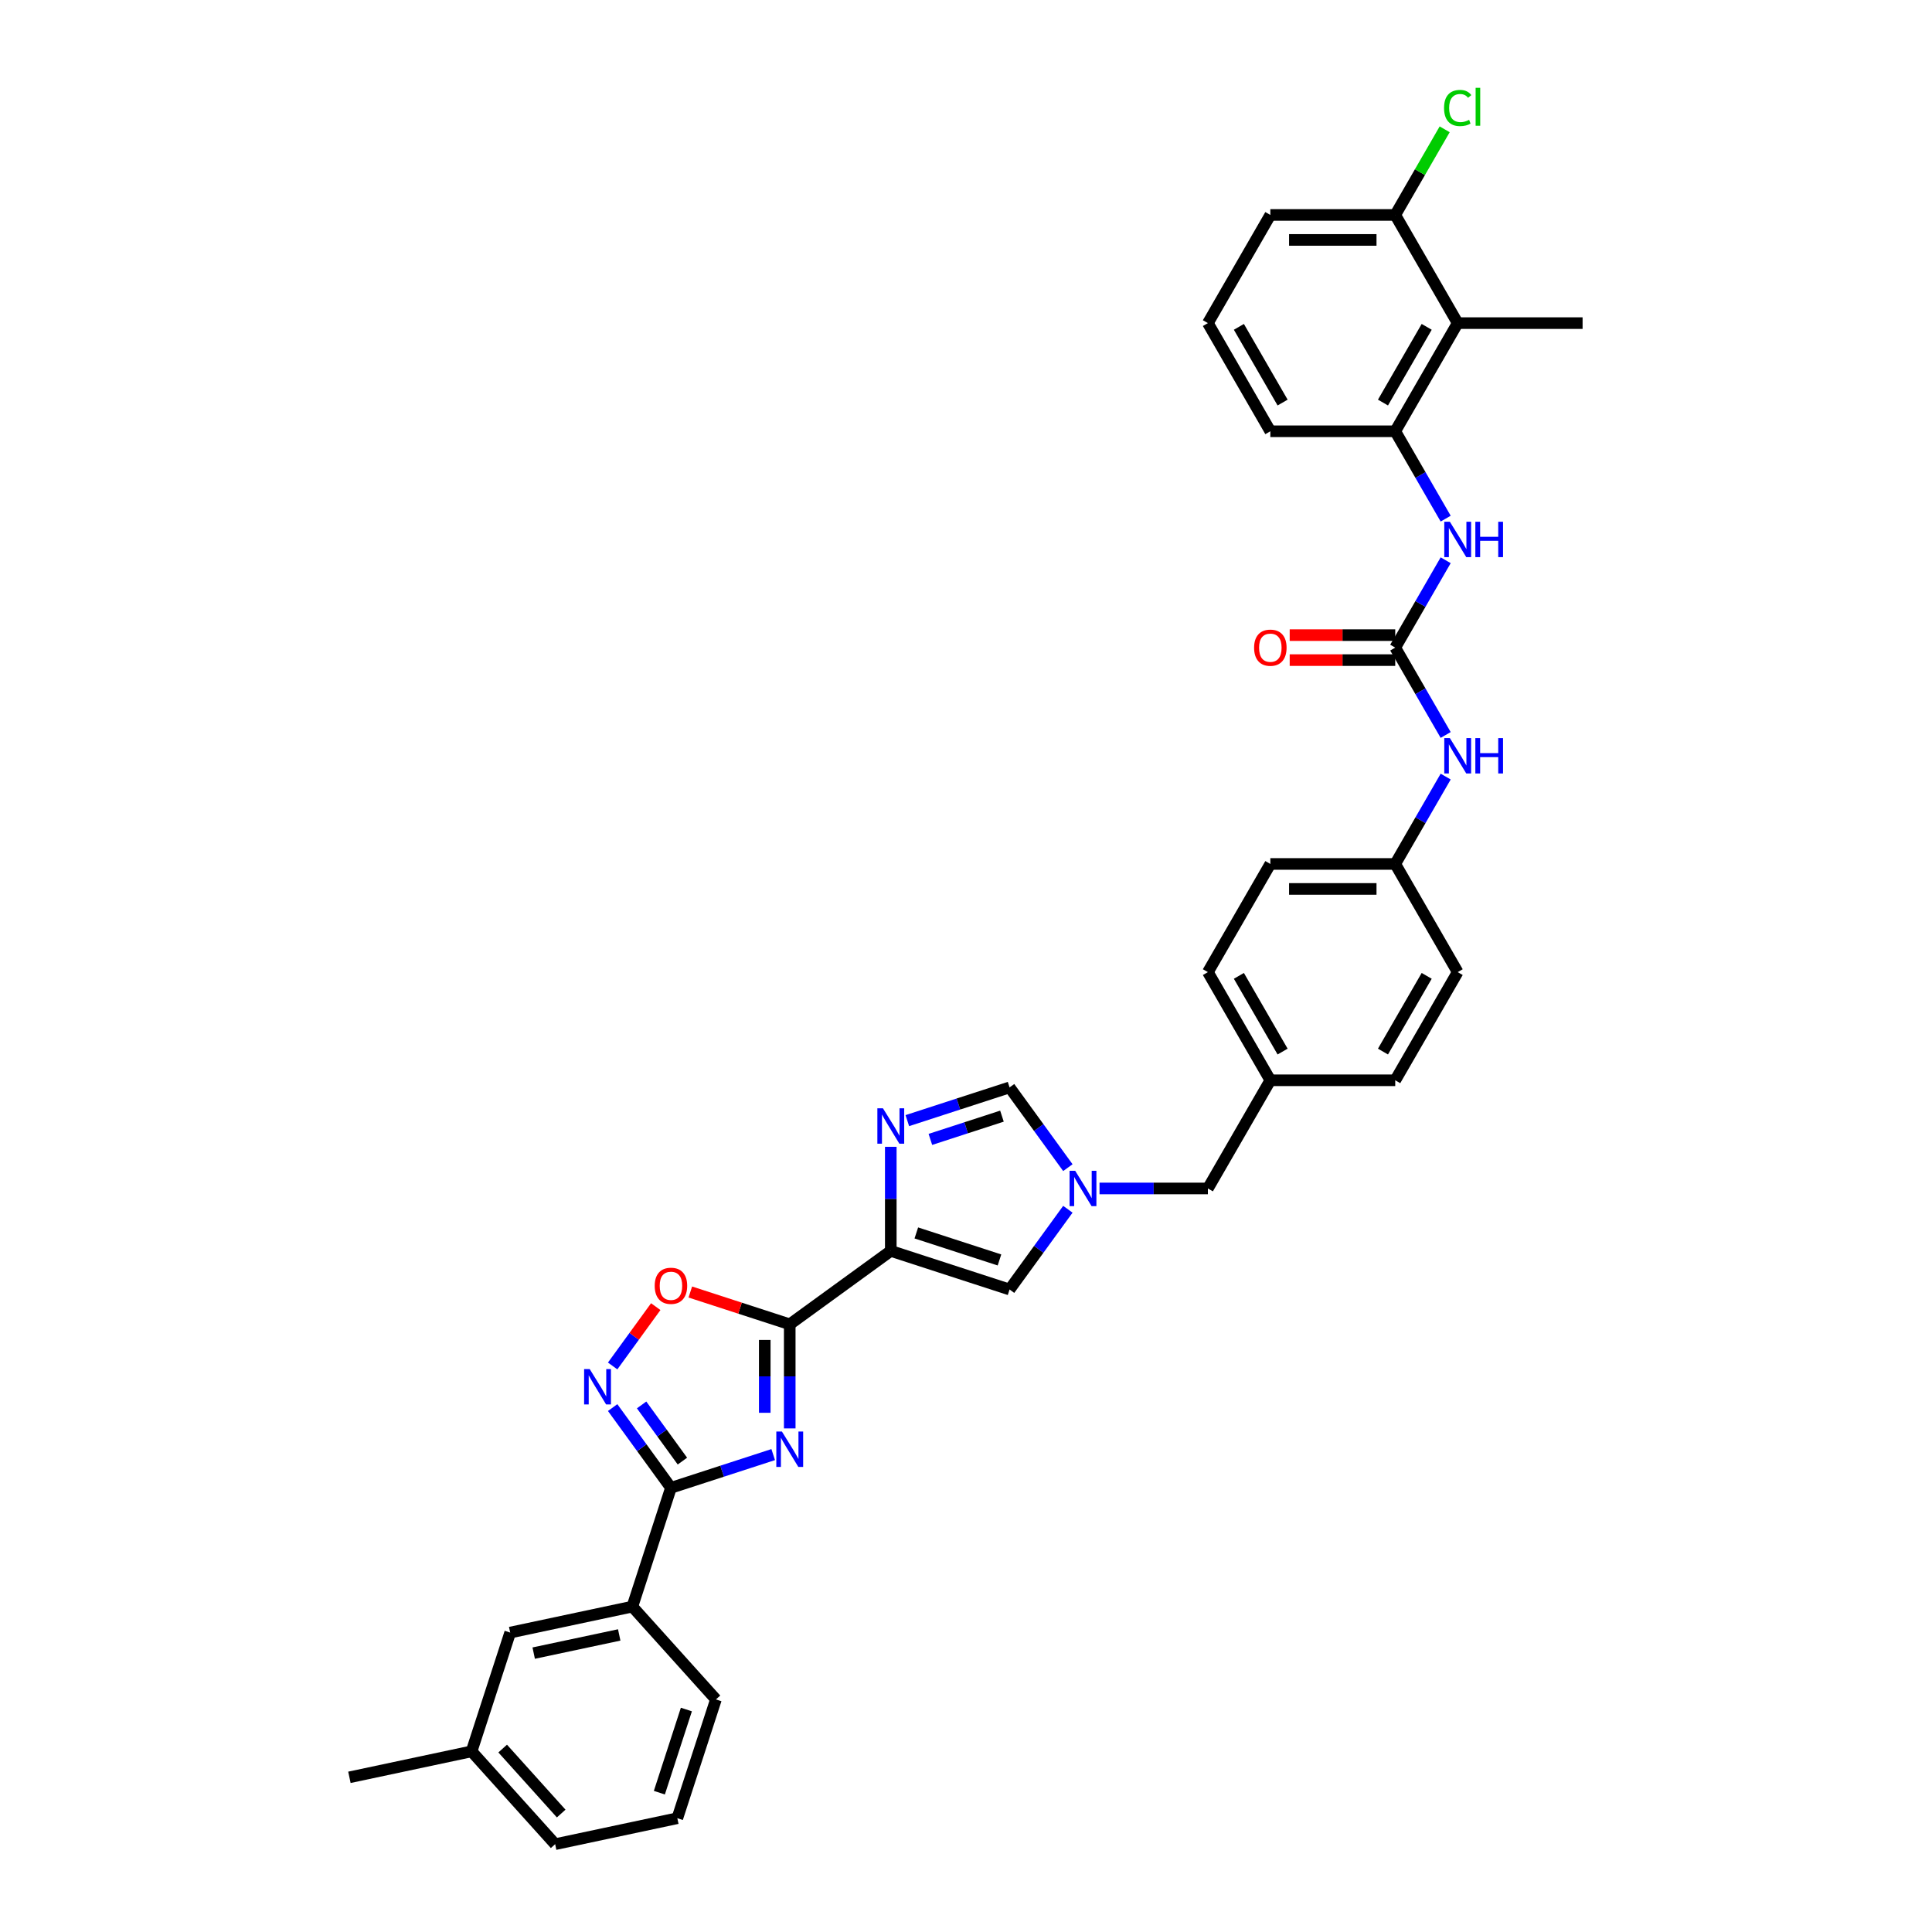 <?xml version='1.0' encoding='iso-8859-1'?>
<svg version='1.1' baseProfile='full'
              xmlns='http://www.w3.org/2000/svg'
                      xmlns:rdkit='http://www.rdkit.org/xml'
                      xmlns:xlink='http://www.w3.org/1999/xlink'
                  xml:space='preserve'
width='1000px' height='1000px' viewBox='0 0 1000 1000'>
<!-- END OF HEADER -->
<rect style='opacity:1.0;fill:#FFFFFF;stroke:none' width='1000' height='1000' x='0' y='0'> </rect>
<path class='bond-0' d='M 408.765,739.344 L 408.765,712.405' style='fill:none;fill-rule:evenodd;stroke:#0000FF;stroke-width:6px;stroke-linecap:butt;stroke-linejoin:miter;stroke-opacity:1' />
<path class='bond-0' d='M 408.765,712.405 L 408.765,685.466' style='fill:none;fill-rule:evenodd;stroke:#000000;stroke-width:6px;stroke-linecap:butt;stroke-linejoin:miter;stroke-opacity:1' />
<path class='bond-0' d='M 395.836,731.262 L 395.836,712.405' style='fill:none;fill-rule:evenodd;stroke:#0000FF;stroke-width:6px;stroke-linecap:butt;stroke-linejoin:miter;stroke-opacity:1' />
<path class='bond-0' d='M 395.836,712.405 L 395.836,693.547' style='fill:none;fill-rule:evenodd;stroke:#000000;stroke-width:6px;stroke-linecap:butt;stroke-linejoin:miter;stroke-opacity:1' />
<path class='bond-2' d='M 400.206,752.896 L 373.743,761.494' style='fill:none;fill-rule:evenodd;stroke:#0000FF;stroke-width:6px;stroke-linecap:butt;stroke-linejoin:miter;stroke-opacity:1' />
<path class='bond-2' d='M 373.743,761.494 L 347.281,770.092' style='fill:none;fill-rule:evenodd;stroke:#000000;stroke-width:6px;stroke-linecap:butt;stroke-linejoin:miter;stroke-opacity:1' />
<path class='bond-1' d='M 408.765,685.466 L 461.067,647.466' style='fill:none;fill-rule:evenodd;stroke:#000000;stroke-width:6px;stroke-linecap:butt;stroke-linejoin:miter;stroke-opacity:1' />
<path class='bond-5' d='M 408.765,685.466 L 383.033,677.105' style='fill:none;fill-rule:evenodd;stroke:#000000;stroke-width:6px;stroke-linecap:butt;stroke-linejoin:miter;stroke-opacity:1' />
<path class='bond-5' d='M 383.033,677.105 L 357.301,668.744' style='fill:none;fill-rule:evenodd;stroke:#FF0000;stroke-width:6px;stroke-linecap:butt;stroke-linejoin:miter;stroke-opacity:1' />
<path class='bond-3' d='M 461.067,647.466 L 461.067,620.527' style='fill:none;fill-rule:evenodd;stroke:#000000;stroke-width:6px;stroke-linecap:butt;stroke-linejoin:miter;stroke-opacity:1' />
<path class='bond-3' d='M 461.067,620.527 L 461.067,593.588' style='fill:none;fill-rule:evenodd;stroke:#0000FF;stroke-width:6px;stroke-linecap:butt;stroke-linejoin:miter;stroke-opacity:1' />
<path class='bond-8' d='M 461.067,647.466 L 522.552,667.444' style='fill:none;fill-rule:evenodd;stroke:#000000;stroke-width:6px;stroke-linecap:butt;stroke-linejoin:miter;stroke-opacity:1' />
<path class='bond-8' d='M 474.286,638.166 L 517.325,652.15' style='fill:none;fill-rule:evenodd;stroke:#000000;stroke-width:6px;stroke-linecap:butt;stroke-linejoin:miter;stroke-opacity:1' />
<path class='bond-4' d='M 347.281,770.092 L 332.194,749.326' style='fill:none;fill-rule:evenodd;stroke:#000000;stroke-width:6px;stroke-linecap:butt;stroke-linejoin:miter;stroke-opacity:1' />
<path class='bond-4' d='M 332.194,749.326 L 317.107,728.561' style='fill:none;fill-rule:evenodd;stroke:#0000FF;stroke-width:6px;stroke-linecap:butt;stroke-linejoin:miter;stroke-opacity:1' />
<path class='bond-4' d='M 353.215,756.262 L 342.654,741.726' style='fill:none;fill-rule:evenodd;stroke:#000000;stroke-width:6px;stroke-linecap:butt;stroke-linejoin:miter;stroke-opacity:1' />
<path class='bond-4' d='M 342.654,741.726 L 332.093,727.19' style='fill:none;fill-rule:evenodd;stroke:#0000FF;stroke-width:6px;stroke-linecap:butt;stroke-linejoin:miter;stroke-opacity:1' />
<path class='bond-13' d='M 347.281,770.092 L 327.303,831.576' style='fill:none;fill-rule:evenodd;stroke:#000000;stroke-width:6px;stroke-linecap:butt;stroke-linejoin:miter;stroke-opacity:1' />
<path class='bond-9' d='M 469.627,580.036 L 496.089,571.438' style='fill:none;fill-rule:evenodd;stroke:#0000FF;stroke-width:6px;stroke-linecap:butt;stroke-linejoin:miter;stroke-opacity:1' />
<path class='bond-9' d='M 496.089,571.438 L 522.552,562.84' style='fill:none;fill-rule:evenodd;stroke:#000000;stroke-width:6px;stroke-linecap:butt;stroke-linejoin:miter;stroke-opacity:1' />
<path class='bond-9' d='M 481.561,589.754 L 500.085,583.735' style='fill:none;fill-rule:evenodd;stroke:#0000FF;stroke-width:6px;stroke-linecap:butt;stroke-linejoin:miter;stroke-opacity:1' />
<path class='bond-9' d='M 500.085,583.735 L 518.609,577.716' style='fill:none;fill-rule:evenodd;stroke:#000000;stroke-width:6px;stroke-linecap:butt;stroke-linejoin:miter;stroke-opacity:1' />
<path class='bond-35' d='M 317.107,707.02 L 328.261,691.667' style='fill:none;fill-rule:evenodd;stroke:#0000FF;stroke-width:6px;stroke-linecap:butt;stroke-linejoin:miter;stroke-opacity:1' />
<path class='bond-35' d='M 328.261,691.667 L 339.416,676.314' style='fill:none;fill-rule:evenodd;stroke:#FF0000;stroke-width:6px;stroke-linecap:butt;stroke-linejoin:miter;stroke-opacity:1' />
<path class='bond-6' d='M 552.726,625.912 L 537.639,646.678' style='fill:none;fill-rule:evenodd;stroke:#0000FF;stroke-width:6px;stroke-linecap:butt;stroke-linejoin:miter;stroke-opacity:1' />
<path class='bond-6' d='M 537.639,646.678 L 522.552,667.444' style='fill:none;fill-rule:evenodd;stroke:#000000;stroke-width:6px;stroke-linecap:butt;stroke-linejoin:miter;stroke-opacity:1' />
<path class='bond-18' d='M 569.111,615.142 L 597.155,615.142' style='fill:none;fill-rule:evenodd;stroke:#0000FF;stroke-width:6px;stroke-linecap:butt;stroke-linejoin:miter;stroke-opacity:1' />
<path class='bond-18' d='M 597.155,615.142 L 625.2,615.142' style='fill:none;fill-rule:evenodd;stroke:#000000;stroke-width:6px;stroke-linecap:butt;stroke-linejoin:miter;stroke-opacity:1' />
<path class='bond-36' d='M 552.726,604.371 L 537.639,583.606' style='fill:none;fill-rule:evenodd;stroke:#0000FF;stroke-width:6px;stroke-linecap:butt;stroke-linejoin:miter;stroke-opacity:1' />
<path class='bond-36' d='M 537.639,583.606 L 522.552,562.84' style='fill:none;fill-rule:evenodd;stroke:#000000;stroke-width:6px;stroke-linecap:butt;stroke-linejoin:miter;stroke-opacity:1' />
<path class='bond-7' d='M 722.173,335.205 L 735.226,357.814' style='fill:none;fill-rule:evenodd;stroke:#000000;stroke-width:6px;stroke-linecap:butt;stroke-linejoin:miter;stroke-opacity:1' />
<path class='bond-7' d='M 735.226,357.814 L 748.279,380.422' style='fill:none;fill-rule:evenodd;stroke:#0000FF;stroke-width:6px;stroke-linecap:butt;stroke-linejoin:miter;stroke-opacity:1' />
<path class='bond-10' d='M 722.173,335.205 L 735.226,312.597' style='fill:none;fill-rule:evenodd;stroke:#000000;stroke-width:6px;stroke-linecap:butt;stroke-linejoin:miter;stroke-opacity:1' />
<path class='bond-10' d='M 735.226,312.597 L 748.279,289.988' style='fill:none;fill-rule:evenodd;stroke:#0000FF;stroke-width:6px;stroke-linecap:butt;stroke-linejoin:miter;stroke-opacity:1' />
<path class='bond-15' d='M 722.173,328.74 L 694.859,328.74' style='fill:none;fill-rule:evenodd;stroke:#000000;stroke-width:6px;stroke-linecap:butt;stroke-linejoin:miter;stroke-opacity:1' />
<path class='bond-15' d='M 694.859,328.74 L 667.545,328.74' style='fill:none;fill-rule:evenodd;stroke:#FF0000;stroke-width:6px;stroke-linecap:butt;stroke-linejoin:miter;stroke-opacity:1' />
<path class='bond-15' d='M 722.173,341.67 L 694.859,341.67' style='fill:none;fill-rule:evenodd;stroke:#000000;stroke-width:6px;stroke-linecap:butt;stroke-linejoin:miter;stroke-opacity:1' />
<path class='bond-15' d='M 694.859,341.67 L 667.545,341.67' style='fill:none;fill-rule:evenodd;stroke:#FF0000;stroke-width:6px;stroke-linecap:butt;stroke-linejoin:miter;stroke-opacity:1' />
<path class='bond-11' d='M 748.279,268.447 L 735.226,245.839' style='fill:none;fill-rule:evenodd;stroke:#0000FF;stroke-width:6px;stroke-linecap:butt;stroke-linejoin:miter;stroke-opacity:1' />
<path class='bond-11' d='M 735.226,245.839 L 722.173,223.23' style='fill:none;fill-rule:evenodd;stroke:#000000;stroke-width:6px;stroke-linecap:butt;stroke-linejoin:miter;stroke-opacity:1' />
<path class='bond-12' d='M 722.173,223.23 L 754.497,167.243' style='fill:none;fill-rule:evenodd;stroke:#000000;stroke-width:6px;stroke-linecap:butt;stroke-linejoin:miter;stroke-opacity:1' />
<path class='bond-12' d='M 715.824,208.367 L 738.451,169.176' style='fill:none;fill-rule:evenodd;stroke:#000000;stroke-width:6px;stroke-linecap:butt;stroke-linejoin:miter;stroke-opacity:1' />
<path class='bond-27' d='M 722.173,223.23 L 657.524,223.23' style='fill:none;fill-rule:evenodd;stroke:#000000;stroke-width:6px;stroke-linecap:butt;stroke-linejoin:miter;stroke-opacity:1' />
<path class='bond-16' d='M 754.497,167.243 L 722.173,111.256' style='fill:none;fill-rule:evenodd;stroke:#000000;stroke-width:6px;stroke-linecap:butt;stroke-linejoin:miter;stroke-opacity:1' />
<path class='bond-28' d='M 754.497,167.243 L 819.146,167.243' style='fill:none;fill-rule:evenodd;stroke:#000000;stroke-width:6px;stroke-linecap:butt;stroke-linejoin:miter;stroke-opacity:1' />
<path class='bond-17' d='M 327.303,831.576 L 264.068,845.018' style='fill:none;fill-rule:evenodd;stroke:#000000;stroke-width:6px;stroke-linecap:butt;stroke-linejoin:miter;stroke-opacity:1' />
<path class='bond-17' d='M 320.506,846.24 L 276.241,855.649' style='fill:none;fill-rule:evenodd;stroke:#000000;stroke-width:6px;stroke-linecap:butt;stroke-linejoin:miter;stroke-opacity:1' />
<path class='bond-29' d='M 327.303,831.576 L 370.562,879.62' style='fill:none;fill-rule:evenodd;stroke:#000000;stroke-width:6px;stroke-linecap:butt;stroke-linejoin:miter;stroke-opacity:1' />
<path class='bond-14' d='M 748.279,401.963 L 735.226,424.571' style='fill:none;fill-rule:evenodd;stroke:#0000FF;stroke-width:6px;stroke-linecap:butt;stroke-linejoin:miter;stroke-opacity:1' />
<path class='bond-14' d='M 735.226,424.571 L 722.173,447.18' style='fill:none;fill-rule:evenodd;stroke:#000000;stroke-width:6px;stroke-linecap:butt;stroke-linejoin:miter;stroke-opacity:1' />
<path class='bond-21' d='M 722.173,111.256 L 734.968,89.093' style='fill:none;fill-rule:evenodd;stroke:#000000;stroke-width:6px;stroke-linecap:butt;stroke-linejoin:miter;stroke-opacity:1' />
<path class='bond-21' d='M 734.968,89.093 L 747.764,66.931' style='fill:none;fill-rule:evenodd;stroke:#00CC00;stroke-width:6px;stroke-linecap:butt;stroke-linejoin:miter;stroke-opacity:1' />
<path class='bond-39' d='M 722.173,111.256 L 657.524,111.256' style='fill:none;fill-rule:evenodd;stroke:#000000;stroke-width:6px;stroke-linecap:butt;stroke-linejoin:miter;stroke-opacity:1' />
<path class='bond-39' d='M 712.476,124.185 L 667.222,124.185' style='fill:none;fill-rule:evenodd;stroke:#000000;stroke-width:6px;stroke-linecap:butt;stroke-linejoin:miter;stroke-opacity:1' />
<path class='bond-22' d='M 264.068,845.018 L 244.09,906.502' style='fill:none;fill-rule:evenodd;stroke:#000000;stroke-width:6px;stroke-linecap:butt;stroke-linejoin:miter;stroke-opacity:1' />
<path class='bond-20' d='M 625.2,615.142 L 657.524,559.155' style='fill:none;fill-rule:evenodd;stroke:#000000;stroke-width:6px;stroke-linecap:butt;stroke-linejoin:miter;stroke-opacity:1' />
<path class='bond-19' d='M 722.173,447.18 L 657.524,447.18' style='fill:none;fill-rule:evenodd;stroke:#000000;stroke-width:6px;stroke-linecap:butt;stroke-linejoin:miter;stroke-opacity:1' />
<path class='bond-19' d='M 712.476,460.11 L 667.222,460.11' style='fill:none;fill-rule:evenodd;stroke:#000000;stroke-width:6px;stroke-linecap:butt;stroke-linejoin:miter;stroke-opacity:1' />
<path class='bond-38' d='M 722.173,447.18 L 754.497,503.167' style='fill:none;fill-rule:evenodd;stroke:#000000;stroke-width:6px;stroke-linecap:butt;stroke-linejoin:miter;stroke-opacity:1' />
<path class='bond-25' d='M 657.524,559.155 L 722.173,559.155' style='fill:none;fill-rule:evenodd;stroke:#000000;stroke-width:6px;stroke-linecap:butt;stroke-linejoin:miter;stroke-opacity:1' />
<path class='bond-26' d='M 657.524,559.155 L 625.2,503.167' style='fill:none;fill-rule:evenodd;stroke:#000000;stroke-width:6px;stroke-linecap:butt;stroke-linejoin:miter;stroke-opacity:1' />
<path class='bond-26' d='M 663.873,544.292 L 641.246,505.1' style='fill:none;fill-rule:evenodd;stroke:#000000;stroke-width:6px;stroke-linecap:butt;stroke-linejoin:miter;stroke-opacity:1' />
<path class='bond-34' d='M 244.09,906.502 L 180.854,919.943' style='fill:none;fill-rule:evenodd;stroke:#000000;stroke-width:6px;stroke-linecap:butt;stroke-linejoin:miter;stroke-opacity:1' />
<path class='bond-37' d='M 244.09,906.502 L 287.348,954.545' style='fill:none;fill-rule:evenodd;stroke:#000000;stroke-width:6px;stroke-linecap:butt;stroke-linejoin:miter;stroke-opacity:1' />
<path class='bond-37' d='M 260.187,905.057 L 290.468,938.687' style='fill:none;fill-rule:evenodd;stroke:#000000;stroke-width:6px;stroke-linecap:butt;stroke-linejoin:miter;stroke-opacity:1' />
<path class='bond-23' d='M 754.497,503.167 L 722.173,559.155' style='fill:none;fill-rule:evenodd;stroke:#000000;stroke-width:6px;stroke-linecap:butt;stroke-linejoin:miter;stroke-opacity:1' />
<path class='bond-23' d='M 738.451,505.1 L 715.824,544.292' style='fill:none;fill-rule:evenodd;stroke:#000000;stroke-width:6px;stroke-linecap:butt;stroke-linejoin:miter;stroke-opacity:1' />
<path class='bond-24' d='M 657.524,447.18 L 625.2,503.167' style='fill:none;fill-rule:evenodd;stroke:#000000;stroke-width:6px;stroke-linecap:butt;stroke-linejoin:miter;stroke-opacity:1' />
<path class='bond-30' d='M 657.524,223.23 L 625.2,167.243' style='fill:none;fill-rule:evenodd;stroke:#000000;stroke-width:6px;stroke-linecap:butt;stroke-linejoin:miter;stroke-opacity:1' />
<path class='bond-30' d='M 663.873,208.367 L 641.246,169.176' style='fill:none;fill-rule:evenodd;stroke:#000000;stroke-width:6px;stroke-linecap:butt;stroke-linejoin:miter;stroke-opacity:1' />
<path class='bond-31' d='M 370.562,879.62 L 350.584,941.104' style='fill:none;fill-rule:evenodd;stroke:#000000;stroke-width:6px;stroke-linecap:butt;stroke-linejoin:miter;stroke-opacity:1' />
<path class='bond-31' d='M 355.268,884.847 L 341.284,927.886' style='fill:none;fill-rule:evenodd;stroke:#000000;stroke-width:6px;stroke-linecap:butt;stroke-linejoin:miter;stroke-opacity:1' />
<path class='bond-32' d='M 625.2,167.243 L 657.524,111.256' style='fill:none;fill-rule:evenodd;stroke:#000000;stroke-width:6px;stroke-linecap:butt;stroke-linejoin:miter;stroke-opacity:1' />
<path class='bond-33' d='M 350.584,941.104 L 287.348,954.545' style='fill:none;fill-rule:evenodd;stroke:#000000;stroke-width:6px;stroke-linecap:butt;stroke-linejoin:miter;stroke-opacity:1' />
<path  class='atom-0' d='M 404.718 740.96
L 410.718 750.657
Q 411.313 751.614, 412.269 753.347
Q 413.226 755.079, 413.278 755.183
L 413.278 740.96
L 415.709 740.96
L 415.709 759.269
L 413.2 759.269
L 406.761 748.666
Q 406.011 747.425, 405.21 746.003
Q 404.434 744.58, 404.201 744.141
L 404.201 759.269
L 401.822 759.269
L 401.822 740.96
L 404.718 740.96
' fill='#0000FF'/>
<path  class='atom-4' d='M 457.02 573.663
L 463.02 583.361
Q 463.614 584.317, 464.571 586.05
Q 465.528 587.783, 465.58 587.886
L 465.58 573.663
L 468.011 573.663
L 468.011 591.972
L 465.502 591.972
L 459.063 581.369
Q 458.313 580.128, 457.512 578.706
Q 456.736 577.284, 456.503 576.844
L 456.503 591.972
L 454.124 591.972
L 454.124 573.663
L 457.02 573.663
' fill='#0000FF'/>
<path  class='atom-5' d='M 305.234 708.636
L 311.234 718.333
Q 311.829 719.29, 312.785 721.022
Q 313.742 722.755, 313.794 722.859
L 313.794 708.636
L 316.225 708.636
L 316.225 726.944
L 313.716 726.944
L 307.277 716.342
Q 306.527 715.101, 305.726 713.678
Q 304.95 712.256, 304.717 711.817
L 304.717 726.944
L 302.338 726.944
L 302.338 708.636
L 305.234 708.636
' fill='#0000FF'/>
<path  class='atom-6' d='M 338.877 665.54
Q 338.877 661.144, 341.049 658.687
Q 343.221 656.231, 347.281 656.231
Q 351.341 656.231, 353.513 658.687
Q 355.685 661.144, 355.685 665.54
Q 355.685 669.988, 353.487 672.522
Q 351.289 675.03, 347.281 675.03
Q 343.247 675.03, 341.049 672.522
Q 338.877 670.014, 338.877 665.54
M 347.281 672.962
Q 350.074 672.962, 351.574 671.1
Q 353.099 669.212, 353.099 665.54
Q 353.099 661.945, 351.574 660.135
Q 350.074 658.299, 347.281 658.299
Q 344.488 658.299, 342.962 660.109
Q 341.463 661.92, 341.463 665.54
Q 341.463 669.238, 342.962 671.1
Q 344.488 672.962, 347.281 672.962
' fill='#FF0000'/>
<path  class='atom-7' d='M 556.504 605.988
L 562.504 615.685
Q 563.099 616.642, 564.055 618.374
Q 565.012 620.107, 565.064 620.21
L 565.064 605.988
L 567.495 605.988
L 567.495 624.296
L 564.986 624.296
L 558.547 613.694
Q 557.797 612.453, 556.996 611.03
Q 556.22 609.608, 555.987 609.168
L 555.987 624.296
L 553.608 624.296
L 553.608 605.988
L 556.504 605.988
' fill='#0000FF'/>
<path  class='atom-11' d='M 750.45 270.063
L 756.45 279.761
Q 757.044 280.718, 758.001 282.45
Q 758.958 284.183, 759.01 284.286
L 759.01 270.063
L 761.441 270.063
L 761.441 288.372
L 758.932 288.372
L 752.493 277.77
Q 751.743 276.528, 750.942 275.106
Q 750.166 273.684, 749.933 273.244
L 749.933 288.372
L 747.554 288.372
L 747.554 270.063
L 750.45 270.063
' fill='#0000FF'/>
<path  class='atom-11' d='M 763.639 270.063
L 766.121 270.063
L 766.121 277.847
L 775.482 277.847
L 775.482 270.063
L 777.965 270.063
L 777.965 288.372
L 775.482 288.372
L 775.482 279.916
L 766.121 279.916
L 766.121 288.372
L 763.639 288.372
L 763.639 270.063
' fill='#0000FF'/>
<path  class='atom-15' d='M 750.45 382.038
L 756.45 391.735
Q 757.044 392.692, 758.001 394.425
Q 758.958 396.157, 759.01 396.261
L 759.01 382.038
L 761.441 382.038
L 761.441 400.347
L 758.932 400.347
L 752.493 389.744
Q 751.743 388.503, 750.942 387.081
Q 750.166 385.658, 749.933 385.219
L 749.933 400.347
L 747.554 400.347
L 747.554 382.038
L 750.45 382.038
' fill='#0000FF'/>
<path  class='atom-15' d='M 763.639 382.038
L 766.121 382.038
L 766.121 389.822
L 775.482 389.822
L 775.482 382.038
L 777.965 382.038
L 777.965 400.347
L 775.482 400.347
L 775.482 391.891
L 766.121 391.891
L 766.121 400.347
L 763.639 400.347
L 763.639 382.038
' fill='#0000FF'/>
<path  class='atom-16' d='M 649.12 335.257
Q 649.12 330.861, 651.292 328.404
Q 653.464 325.947, 657.524 325.947
Q 661.584 325.947, 663.756 328.404
Q 665.929 330.861, 665.929 335.257
Q 665.929 339.705, 663.731 342.239
Q 661.533 344.747, 657.524 344.747
Q 653.49 344.747, 651.292 342.239
Q 649.12 339.73, 649.12 335.257
M 657.524 342.678
Q 660.317 342.678, 661.817 340.817
Q 663.343 338.929, 663.343 335.257
Q 663.343 331.662, 661.817 329.852
Q 660.317 328.016, 657.524 328.016
Q 654.732 328.016, 653.206 329.826
Q 651.706 331.636, 651.706 335.257
Q 651.706 338.955, 653.206 340.817
Q 654.732 342.678, 657.524 342.678
' fill='#FF0000'/>
<path  class='atom-22' d='M 747.438 55.902
Q 747.438 51.35, 749.558 48.971
Q 751.704 46.566, 755.764 46.566
Q 759.54 46.566, 761.557 49.23
L 759.85 50.626
Q 758.376 48.687, 755.764 48.687
Q 752.997 48.687, 751.523 50.549
Q 750.075 52.385, 750.075 55.902
Q 750.075 59.522, 751.575 61.384
Q 753.101 63.246, 756.049 63.246
Q 758.066 63.246, 760.419 62.031
L 761.143 63.97
Q 760.186 64.591, 758.738 64.953
Q 757.29 65.315, 755.687 65.315
Q 751.704 65.315, 749.558 62.884
Q 747.438 60.453, 747.438 55.902
' fill='#00CC00'/>
<path  class='atom-22' d='M 763.781 45.455
L 766.16 45.455
L 766.16 65.082
L 763.781 65.082
L 763.781 45.455
' fill='#00CC00'/>
</svg>
